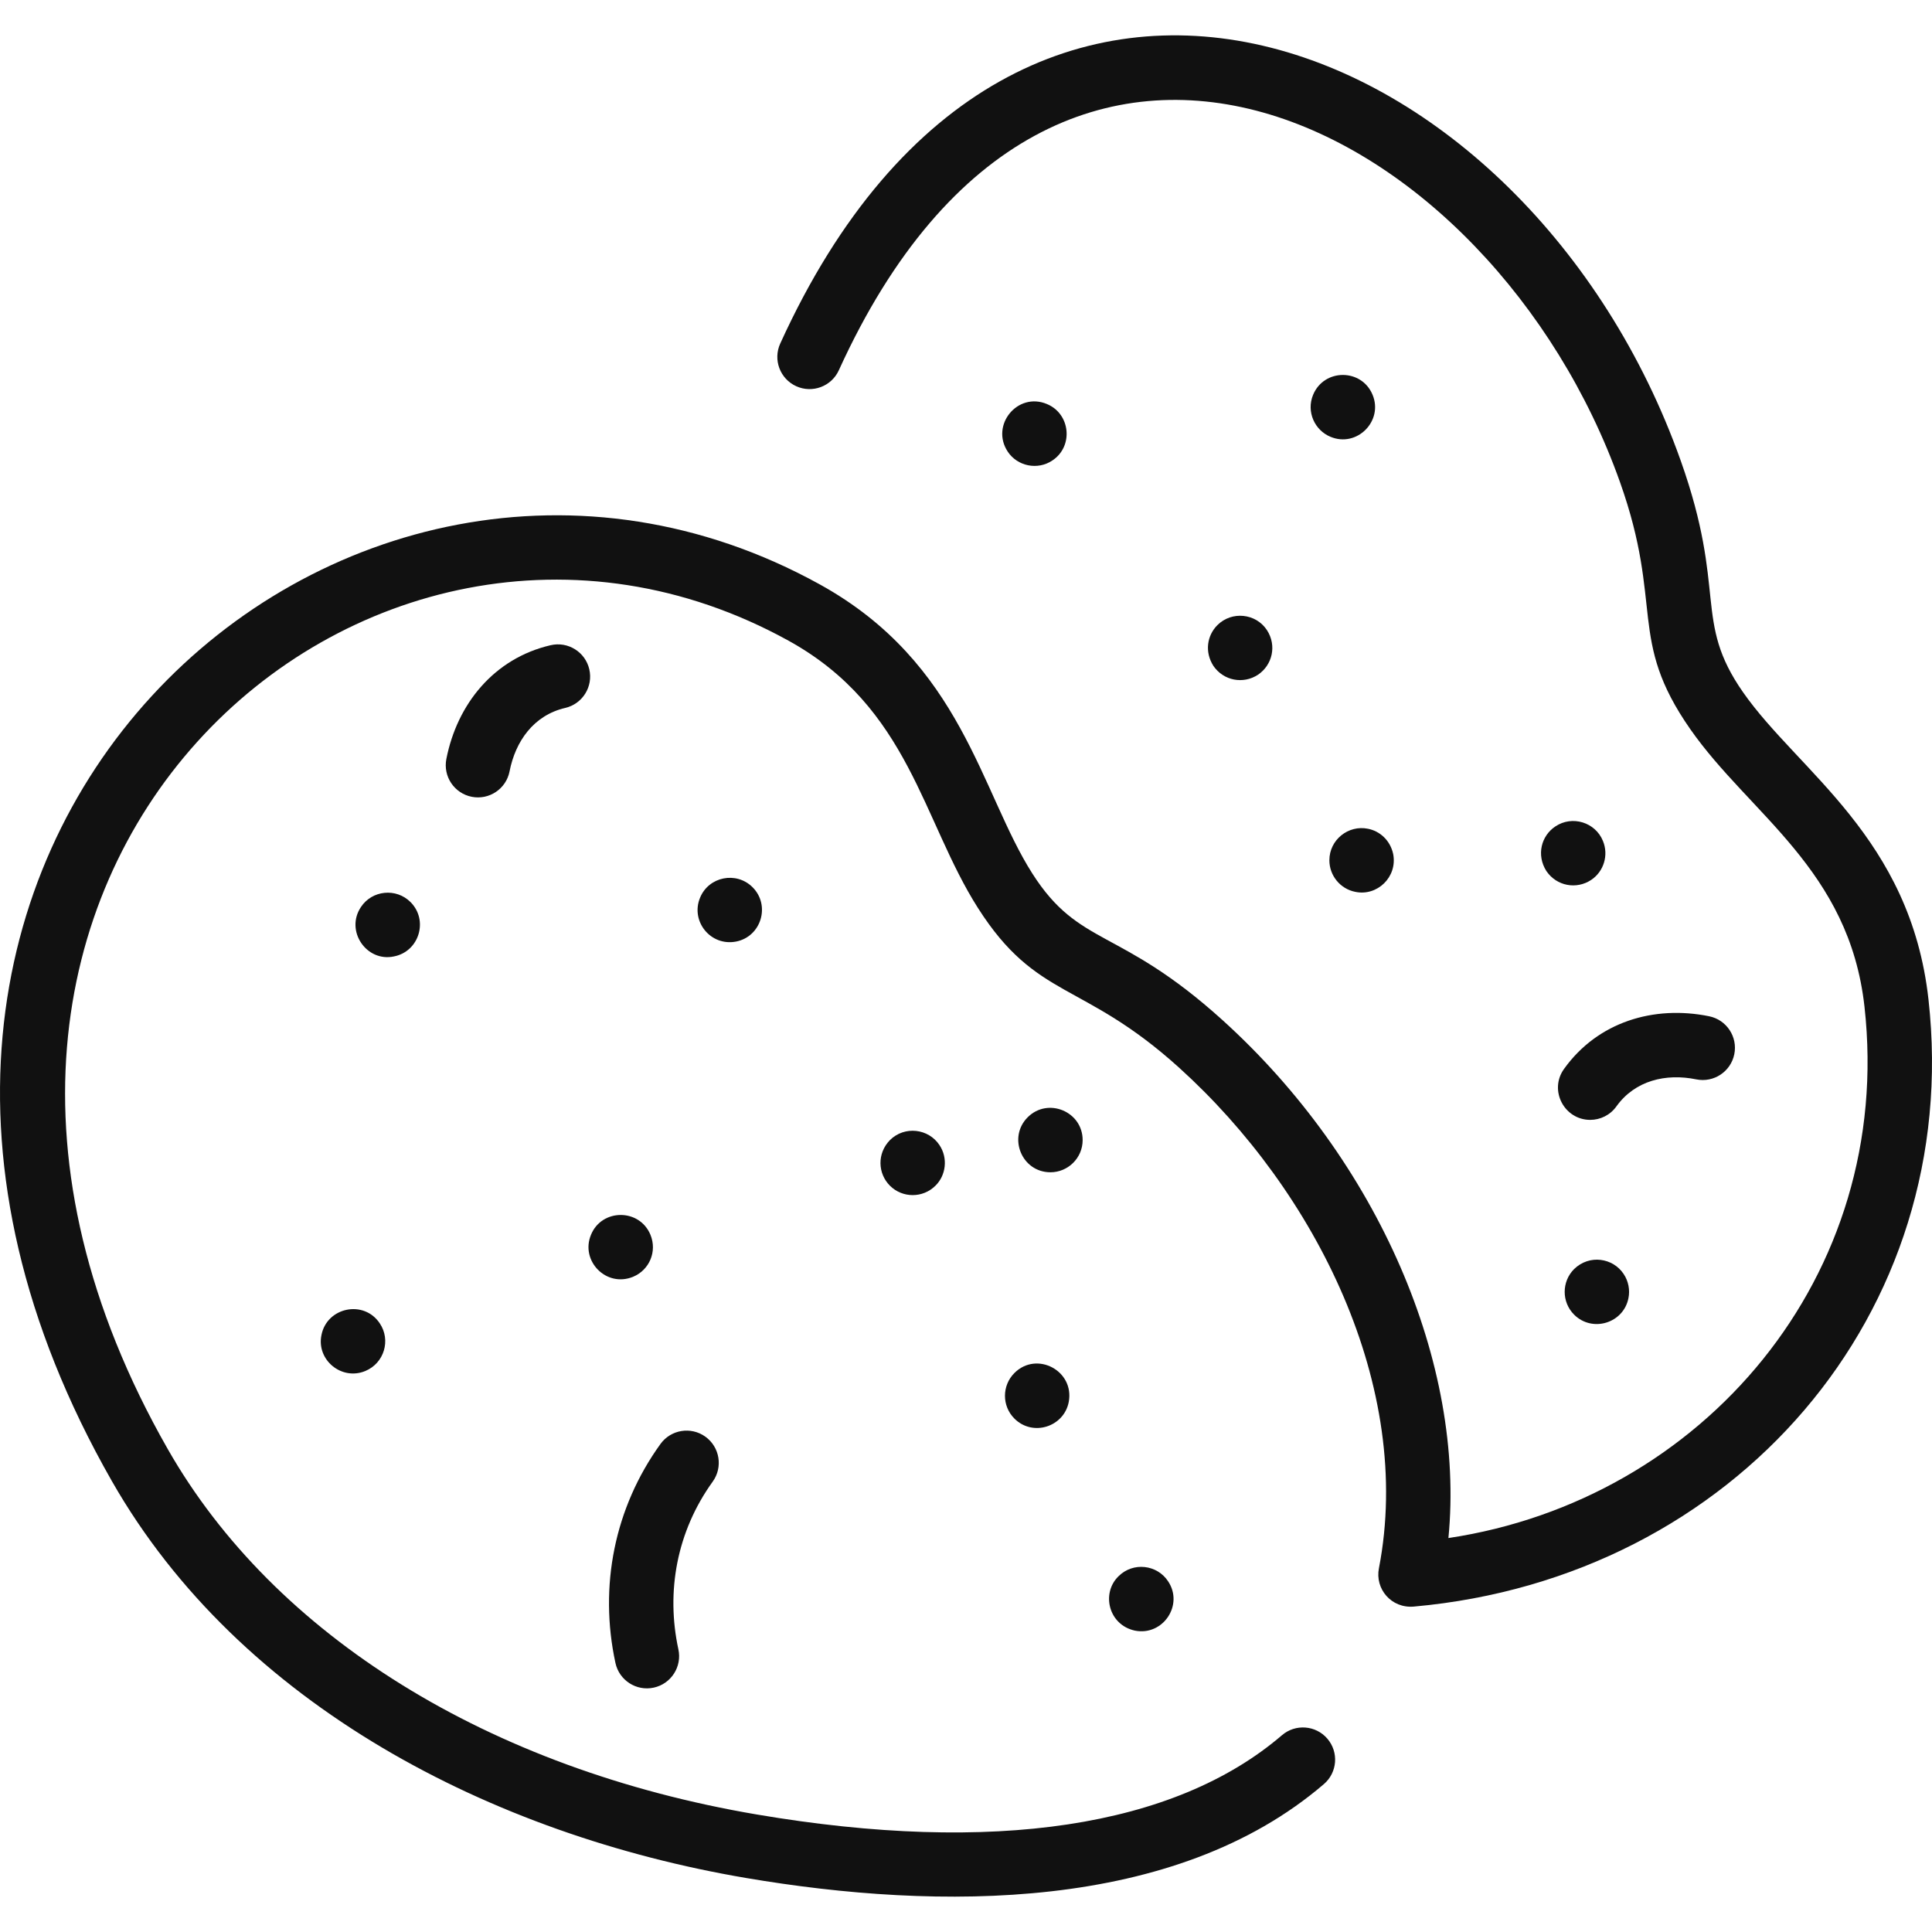 <svg id="Layer_1" enable-background="new 0 0 480.002 480.002" height="300" viewBox="0 0 480.002 480.002" width="300" xmlns="http://www.w3.org/2000/svg" version="1.1" xmlns:xlink="http://www.w3.org/1999/xlink" xmlns:svgjs="http://svgjs.dev/svgjs"><g width="100%" height="100%" transform="matrix(1,0,0,1,0,0)"><g><path d="m97.892 237.619c6.245-1.219 8.616-8.984 4.1-13.5-3.562-3.562-9.553-2.958-12.31 1.22-3.989 5.923 1.367 13.761 8.21 12.28z" fill="#111111" fill-opacity="1" data-original-color="#000000ff" stroke="none" stroke-opacity="1"/><path d="m157.282 317.218c4.065-1.687 6.028-6.303 4.32-10.439-2.721-6.589-12.109-6.532-14.77 0-2.694 6.452 3.765 13.172 10.45 10.439z" fill="#111111" fill-opacity="1" data-original-color="#000000ff" stroke="none" stroke-opacity="1"/><path d="m252.022 341.128c-3.112 3.112-3.125 8.186 0 11.311 4.575 4.574 12.295 2.06 13.5-4.091 1.492-7.782-7.947-12.78-13.5-7.22z" fill="#111111" fill-opacity="1" data-original-color="#000000ff" stroke="none" stroke-opacity="1"/><path d="m233.402 284.489c-2.705-4.107-8.684-4.846-12.31-1.22-3.24 3.324-2.996 8.309 0 11.31 3.119 3.119 8.194 3.13 11.32 0 2.613-2.545 3.162-6.872.99-10.09z" fill="#111111" fill-opacity="1" data-original-color="#000000ff" stroke="none" stroke-opacity="1"/><path d="m182.882 233.928c6.219-1.215 8.611-8.979 4.09-13.5-4.028-4.026-10.898-2.645-13.04 2.601-2.426 5.825 2.588 12.13 8.95 10.899z" fill="#111111" fill-opacity="1" data-original-color="#000000ff" stroke="none" stroke-opacity="1"/><path d="m94.362 328.798c-3.924-5.946-13.134-4.039-14.49 2.87-1.306 6.185 4.995 11.413 10.9 8.95 4.717-1.967 6.364-7.701 3.59-11.82z" fill="#111111" fill-opacity="1" data-original-color="#000000ff" stroke="none" stroke-opacity="1"/><path d="m177.066 368.116c2.584-3.584 1.774-8.584-1.809-11.168-3.584-2.587-8.583-1.775-11.168 1.809-11.431 15.852-15.305 35.365-11.183 54.406.931 4.301 5.172 7.063 9.512 6.127 4.318-.936 7.061-5.194 6.126-9.512-3.105-14.337-.41-29.278 8.522-41.662z" fill="#111111" fill-opacity="1" data-original-color="#000000ff" stroke="none" stroke-opacity="1"/><path d="m146.411 166.286c-.996-4.304-5.294-6.984-9.599-5.988-14.068 3.261-23.249 14.616-25.916 28.281-.847 4.337 1.982 8.538 6.319 9.385 4.316.847 8.535-1.966 9.384-6.318 1.45-7.426 5.96-13.939 13.823-15.76 4.305-.998 6.986-5.296 5.989-9.6z" fill="#111111" fill-opacity="1" data-original-color="#000000ff" stroke="none" stroke-opacity="1"/><path d="m290.192 392.838c-2.71-4.106-8.673-4.847-12.31-1.21-4.319 4.205-2.491 12.087 4.1 13.5 6.944 1.371 12.188-6.383 8.21-12.29z" fill="#111111" fill-opacity="1" data-original-color="#000000ff" stroke="none" stroke-opacity="1"/><path d="m479.128 248.318c-4.482-40.279-32.294-56.612-46.063-76.322-12.482-17.871-3.909-24.953-15.503-57.572-37.854-106.501-164.713-158.728-223.716-29.067-1.83 4.021-.053 8.765 3.968 10.595 4.022 1.83 8.765.054 10.595-3.968 54.023-118.722 162.415-61.279 194.076 27.799 10.943 30.787 1.801 38.952 17.462 61.375 14.792 21.175 39.485 34.838 43.278 68.93 7.464 67.093-40.317 122.603-103.37 132.038 4.224-43.267-17.424-93.681-56.168-128.72-25.676-23.22-35.49-17.999-47.219-36.403-12.859-20.18-17.372-52.249-52.811-71.818-117.829-65.065-266.095 64.77-175.853 222.809 31.811 55.71 94.604 87.895 157.536 98.586 47.952 8.147 106.524 8.459 143.577-23.325 3.354-2.877 3.74-7.927.864-11.281-2.877-3.354-7.927-3.738-11.281-.863-26.65 22.86-71.767 29.668-130.48 19.696-66.511-11.302-119.844-44.377-146.321-90.747-81.682-143.045 49.683-258.597 154.225-200.871 30.025 16.581 33.183 44.645 47.052 66.41 14.624 22.949 25.946 17.937 49.979 39.673 34.007 30.755 58.336 79.333 49.64 124.347-1.027 5.112 3.051 10.039 8.703 9.532 79.574-7.133 136.508-72.831 127.83-150.833z" fill="#111111" fill-opacity="1" data-original-color="#000000ff" stroke="none" stroke-opacity="1"/><path d="m403.392 316.519c-2.621-3.979-8.482-4.942-12.31-1.221-3.1 3.1-3.135 8.186 0 11.32 4.51 4.512 12.278 2.135 13.5-4.09.419-1.985.011-4.229-1.19-6.009z" fill="#111111" fill-opacity="1" data-original-color="#000000ff" stroke="none" stroke-opacity="1"/><path d="m301.452 165.419c2.555 3.748 7.461 4.609 11.1 2.21 3.566-2.404 4.718-7.245 2.21-11.09-2.749-4.174-8.738-4.792-12.31-1.22-2.559 2.562-3.205 6.637-1 10.1z" fill="#111111" fill-opacity="1" data-original-color="#000000ff" stroke="none" stroke-opacity="1"/><path d="m341.012 98.079c-2.732-6.574-12.042-6.547-14.77 0-1.75 4.21.389 8.839 4.33 10.45 6.552 2.732 13.159-3.924 10.44-10.45z" fill="#111111" fill-opacity="1" data-original-color="#000000ff" stroke="none" stroke-opacity="1"/><path d="m339.852 205.899c-4.819-.983-9.57 2.703-9.57 7.84 0 3.777 2.68 7.105 6.44 7.84 5.4 1.146 10.517-3.647 9.41-9.4-.733-3.404-3.303-5.699-6.28-6.28z" fill="#111111" fill-opacity="1" data-original-color="#000000ff" stroke="none" stroke-opacity="1"/><path d="m398.242 208.919c-1.89-4.64-7.65-6.405-11.82-3.59-3.463 2.283-4.784 7.063-2.22 11.09 2.555 3.748 7.461 4.609 11.1 2.21 3.152-2.078 4.412-6.178 2.94-9.71z" fill="#111111" fill-opacity="1" data-original-color="#000000ff" stroke="none" stroke-opacity="1"/><path d="m268.982 283.249c0-7.093-8.622-10.697-13.66-5.66-4.993 4.993-1.479 13.66 5.66 13.66 4.357 0 8-3.546 8-8z" fill="#111111" fill-opacity="1" data-original-color="#000000ff" stroke="none" stroke-opacity="1"/><path d="m421.444 268.167c4.329.88 8.554-1.912 9.437-6.24.882-4.33-1.912-8.555-6.241-9.437-13.722-2.794-27.682 1.381-36.061 13.083-3.823 5.338.088 12.658 6.498 12.658 2.493 0 4.949-1.162 6.511-3.344 4.623-6.454 12.295-8.261 19.856-6.72z" fill="#111111" fill-opacity="1" data-original-color="#000000ff" stroke="none" stroke-opacity="1"/><path d="m250.362 112.199c2.407 3.646 7.437 4.676 11.09 2.21 5.312-3.502 4.509-11.635-1.38-14.04-7.253-3.025-14.049 5.241-9.71 11.83z" fill="#111111" fill-opacity="1" data-original-color="#000000ff" stroke="none" stroke-opacity="1"/></g></g></svg>